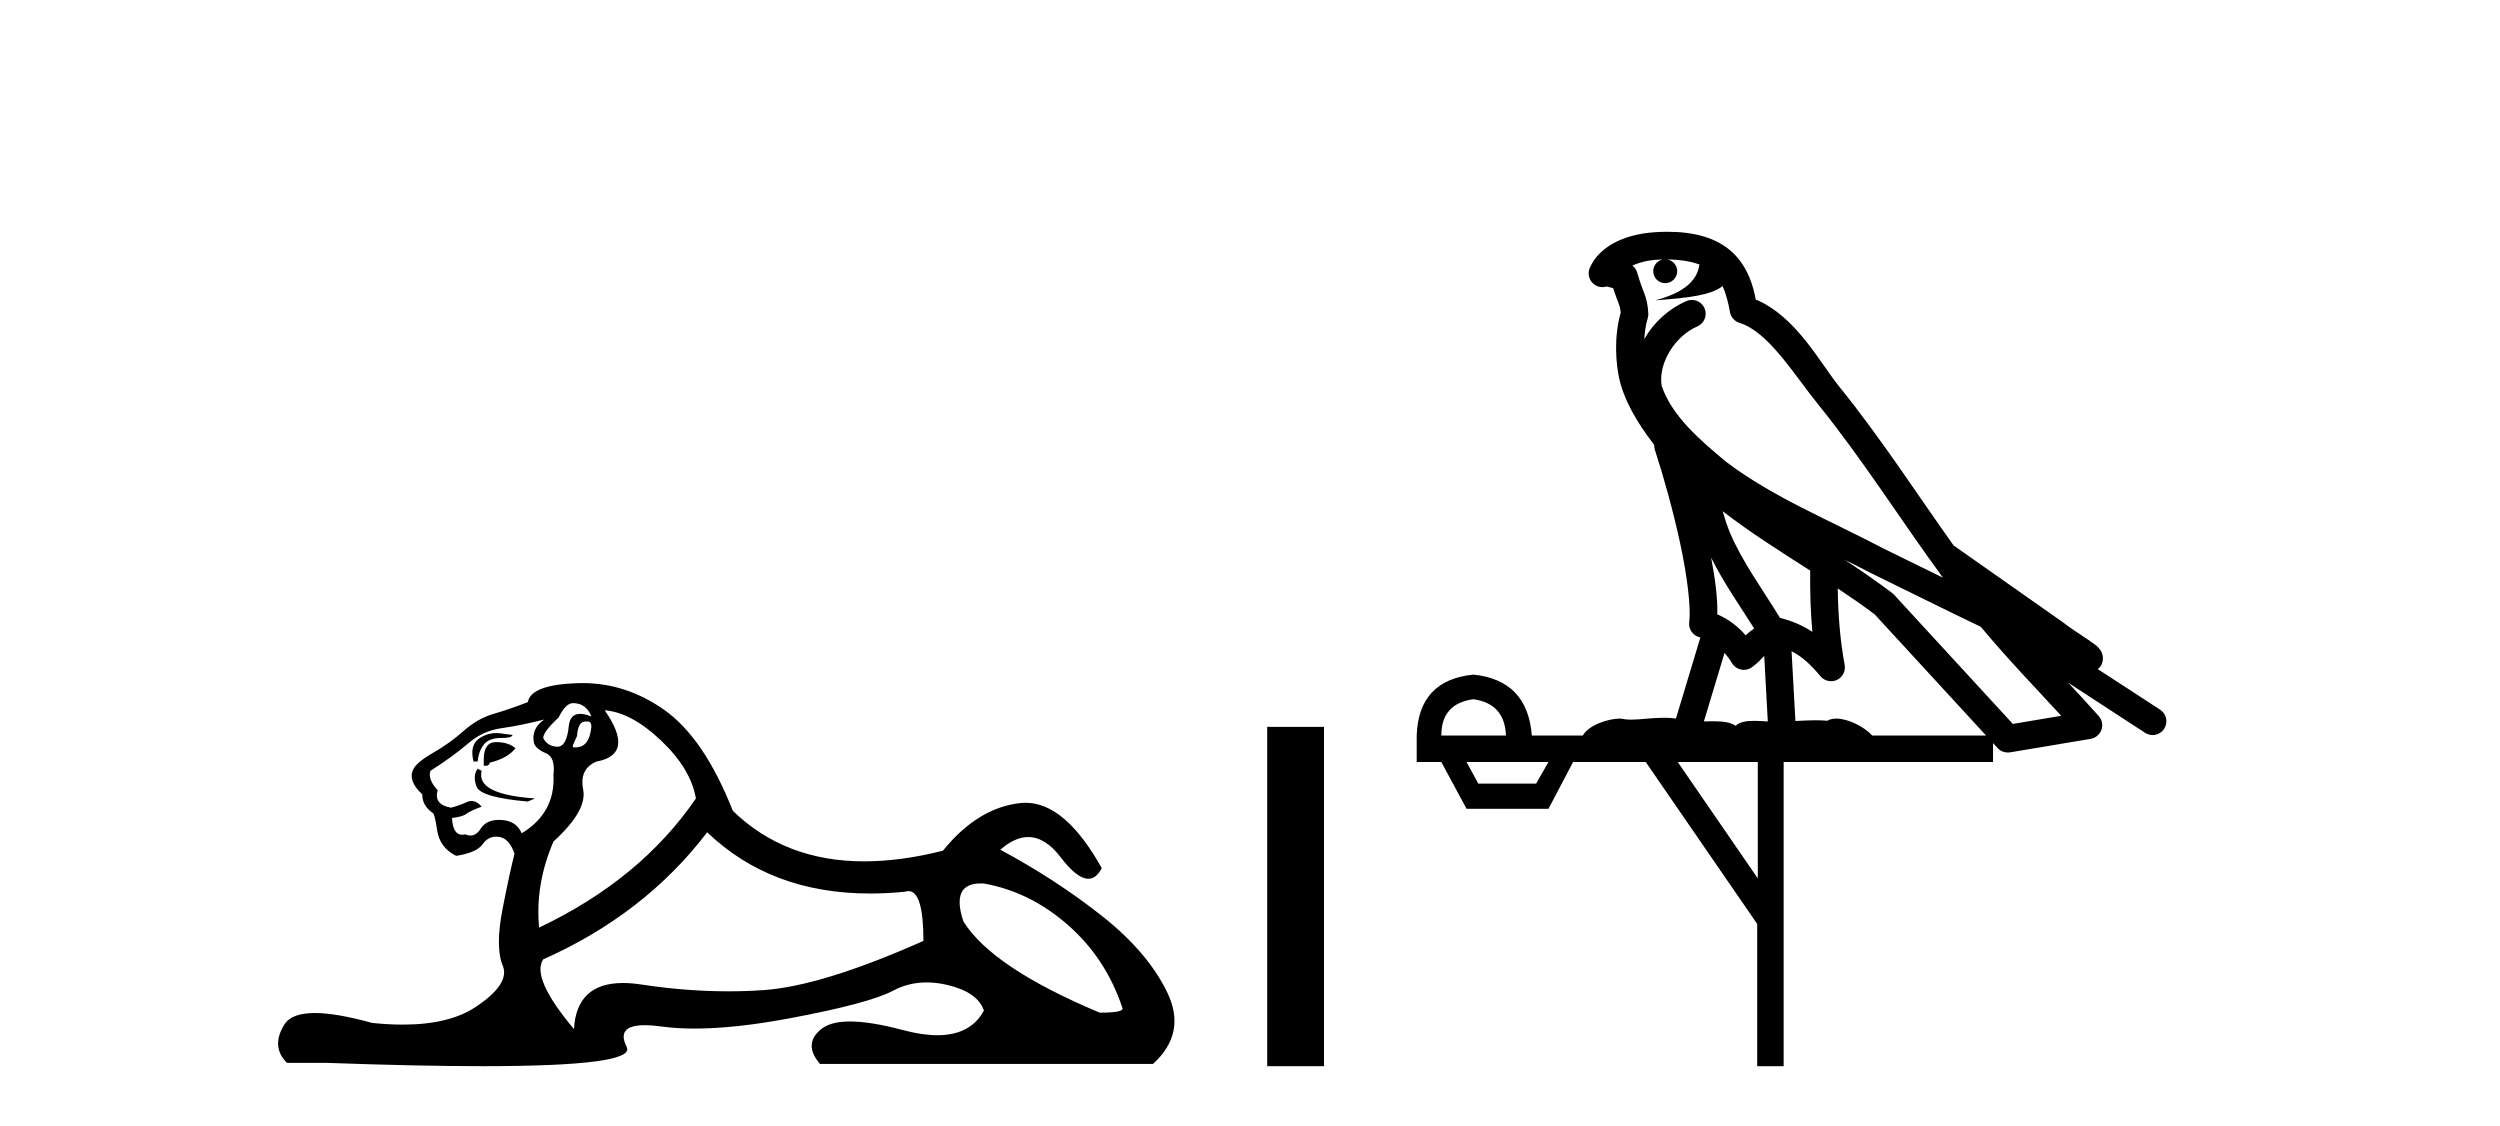 <?xml version='1.0' encoding='UTF-8' standalone='yes'?><svg xmlns='http://www.w3.org/2000/svg' xmlns:xlink='http://www.w3.org/1999/xlink' width='91.0' height='41.0' ><path d='M 20.854 25.594 Q 21.339 25.594 21.526 26.079 Q 21.287 25.984 21.117 25.984 Q 20.756 25.984 20.705 26.415 Q 20.632 27.18 20.293 27.18 Q 20.284 27.18 20.276 27.18 Q 19.922 27.161 19.773 26.863 Q 19.773 26.639 20.332 26.117 Q 20.593 25.594 20.854 25.594 ZM 21.389 26.261 Q 21.526 26.261 21.526 26.452 Q 21.458 27.205 20.95 27.205 Q 20.904 27.205 20.854 27.199 L 20.854 27.124 L 21.004 26.788 Q 21.039 26.264 21.303 26.264 Q 21.321 26.264 21.339 26.266 Q 21.366 26.261 21.389 26.261 ZM 18.066 26.684 Q 17.729 26.684 17.441 26.881 Q 17.087 27.124 17.236 27.721 L 17.385 27.721 Q 17.422 27.348 17.609 27.105 Q 17.795 26.863 18.224 26.863 Q 18.653 26.863 18.653 26.751 Q 18.653 26.751 18.224 26.695 Q 18.144 26.684 18.066 26.684 ZM 18.056 27.012 Q 17.609 27.012 17.609 27.646 L 17.609 27.87 Q 17.646 27.877 17.677 27.877 Q 17.803 27.877 17.833 27.758 Q 18.467 27.609 18.765 27.236 Q 18.504 27.012 18.056 27.012 ZM 17.385 27.982 Q 17.198 28.243 17.348 28.635 Q 17.497 29.027 19.213 29.176 L 19.474 29.064 Q 17.31 28.915 17.534 28.057 L 17.385 27.982 ZM 19.81 26.191 Q 19.325 26.527 19.437 27.049 Q 19.511 27.273 19.885 27.422 Q 20.22 27.572 20.146 28.206 Q 20.22 29.586 18.989 30.332 Q 18.803 29.885 18.262 29.847 Q 18.21 29.844 18.162 29.844 Q 17.699 29.844 17.497 30.164 Q 17.339 30.414 17.126 30.414 Q 17.037 30.414 16.937 30.37 Q 16.876 30.385 16.823 30.385 Q 16.485 30.385 16.452 29.773 Q 16.825 29.735 16.975 29.623 Q 17.124 29.512 17.534 29.362 Q 17.353 29.155 17.162 29.155 Q 17.078 29.155 16.993 29.194 Q 16.713 29.325 16.415 29.4 Q 15.781 29.288 15.93 28.765 Q 15.557 28.355 15.669 28.057 Q 16.49 27.534 17.031 27.068 Q 17.572 26.602 18.243 26.508 Q 18.915 26.415 19.81 26.191 ZM 22.011 25.855 Q 22.981 25.93 24.063 26.956 Q 25.145 27.982 25.331 29.064 Q 23.317 32.011 19.623 33.764 Q 19.474 32.198 20.146 30.631 Q 21.377 29.512 21.228 28.747 Q 21.078 27.982 21.713 27.721 Q 23.13 27.46 22.011 25.855 ZM 35.698 32.157 Q 35.754 32.157 35.814 32.16 Q 37.493 32.459 38.874 33.671 Q 40.254 34.884 40.851 36.674 Q 40.963 36.861 40.03 36.861 Q 36.113 35.219 35.068 33.541 Q 34.607 32.157 35.698 32.157 ZM 25.742 30.295 Q 28.066 32.524 31.669 32.524 Q 32.287 32.524 32.942 32.459 Q 33.009 32.436 33.069 32.436 Q 33.613 32.436 33.613 34.249 Q 29.92 35.891 27.794 36.04 Q 27.163 36.084 26.515 36.084 Q 24.976 36.084 23.335 35.835 Q 22.981 35.781 22.678 35.781 Q 20.987 35.781 20.892 37.458 Q 19.325 35.593 19.773 34.921 Q 23.466 33.279 25.742 30.295 ZM 21.197 24.864 Q 21.11 24.864 21.022 24.867 Q 19.325 24.923 19.213 25.557 Q 18.541 25.818 17.963 25.986 Q 17.385 26.154 16.881 26.602 Q 16.378 27.049 15.762 27.404 Q 15.147 27.758 15.035 28.019 Q 14.848 28.43 15.37 28.915 Q 15.37 29.325 15.743 29.586 Q 15.818 29.586 15.911 30.22 Q 16.005 30.855 16.602 31.153 Q 17.348 31.041 17.572 30.724 Q 17.762 30.454 18.06 30.454 Q 18.112 30.454 18.168 30.463 Q 18.541 30.519 18.728 31.078 Q 18.579 31.638 18.299 33.056 Q 18.019 34.473 18.299 35.145 Q 18.579 35.816 17.31 36.656 Q 16.343 37.296 14.659 37.296 Q 14.136 37.296 13.542 37.234 Q 12.248 36.874 11.46 36.874 Q 10.614 36.874 10.353 37.29 Q 9.849 38.092 10.446 38.689 L 11.901 38.689 Q 15.25 38.809 17.573 38.809 Q 23.169 38.809 22.813 38.111 Q 22.409 37.317 23.472 37.317 Q 23.732 37.317 24.082 37.365 Q 24.63 37.44 25.286 37.44 Q 26.748 37.44 28.745 37.066 Q 31.636 36.525 32.513 36.059 Q 33.075 35.76 33.729 35.76 Q 34.095 35.76 34.49 35.854 Q 35.591 36.115 35.814 36.786 Q 35.328 37.682 34.121 37.682 Q 33.569 37.682 32.867 37.495 Q 31.693 37.182 30.94 37.182 Q 30.257 37.182 29.92 37.439 Q 29.211 37.98 29.845 38.726 L 41.97 38.726 Q 43.201 37.607 42.492 36.133 Q 41.783 34.66 40.105 33.335 Q 38.426 32.011 36.411 30.929 Q 36.938 30.469 37.428 30.469 Q 38.049 30.469 38.612 31.209 Q 39.203 31.986 39.615 31.986 Q 39.904 31.986 40.105 31.601 Q 38.775 29.221 37.331 29.221 Q 37.235 29.221 37.139 29.232 Q 35.591 29.4 34.322 30.966 Q 32.786 31.353 31.46 31.353 Q 28.567 31.353 26.674 29.512 Q 25.63 26.863 24.175 25.837 Q 22.795 24.864 21.197 24.864 Z' style='fill:#000000;stroke:none' /><path d='M 46.126 26.458 L 46.126 38.809 L 48.193 38.809 L 48.193 26.458 Z' style='fill:#000000;stroke:none' /><path d='M 60.691 9.444 C 61.145 9.448 61.543 9.513 61.859 9.628 C 61.806 10.005 61.574 10.588 60.251 10.932 C 61.483 10.843 62.287 10.742 62.702 10.414 C 62.852 10.752 62.933 11.134 62.969 11.353 C 63 11.541 63.135 11.696 63.317 11.752 C 64.371 12.075 65.297 13.629 66.187 14.728 C 67.788 16.707 69.175 18.912 70.721 21.026 C 70.007 20.676 69.295 20.326 68.578 19.976 C 66.584 18.928 64.538 18.102 62.83 16.81 C 61.836 15.983 60.852 15.129 60.483 14.04 C 60.355 13.201 60.983 12.229 61.778 11.883 C 61.995 11.792 62.12 11.563 62.079 11.332 C 62.037 11.1 61.841 10.928 61.606 10.918 C 61.599 10.918 61.592 10.918 61.584 10.918 C 61.513 10.918 61.442 10.933 61.377 10.963 C 60.741 11.24 60.197 11.735 59.851 12.342 C 59.868 12.085 59.905 11.822 59.977 11.585 C 59.995 11.529 60.002 11.47 59.999 11.411 C 59.982 11.099 59.929 10.882 59.86 10.698 C 59.792 10.514 59.717 10.35 59.594 9.924 C 59.565 9.821 59.503 9.73 59.418 9.665 C 59.654 9.561 59.951 9.477 60.308 9.454 C 60.38 9.449 60.449 9.449 60.518 9.447 L 60.518 9.447 C 60.324 9.49 60.178 9.664 60.178 9.872 C 60.178 10.112 60.373 10.307 60.614 10.307 C 60.854 10.307 61.05 10.112 61.05 9.872 C 61.05 9.658 60.895 9.481 60.691 9.444 ZM 62.705 18.609 C 63.727 19.396 64.82 20.083 65.891 20.769 C 65.883 21.509 65.901 22.253 65.97 22.999 C 65.621 22.771 65.238 22.6 64.794 22.492 C 64.134 21.42 63.41 20.432 62.968 19.384 C 62.876 19.167 62.79 18.896 62.705 18.609 ZM 62.286 20.299 C 62.746 21.223 63.334 22.054 63.852 22.877 C 63.753 22.944 63.663 23.014 63.591 23.082 C 63.573 23.099 63.563 23.111 63.545 23.128 C 63.261 22.8 62.913 22.534 62.51 22.361 C 62.526 21.773 62.431 21.065 62.286 20.299 ZM 67.146 20.376 L 67.146 20.376 C 67.476 20.539 67.803 20.703 68.124 20.872 C 68.129 20.874 68.133 20.876 68.138 20.878 C 69.454 21.52 70.77 22.18 72.102 22.816 C 73.041 23.947 74.053 24.996 75.029 26.055 C 74.442 26.154 73.855 26.252 73.268 26.351 C 71.827 24.783 70.385 23.216 68.944 21.648 C 68.924 21.626 68.901 21.606 68.878 21.588 C 68.315 21.162 67.733 20.763 67.146 20.376 ZM 62.773 23.766 C 62.871 23.877 62.962 24.001 63.046 24.141 C 63.118 24.261 63.238 24.345 63.376 24.373 C 63.409 24.38 63.442 24.383 63.476 24.383 C 63.58 24.383 63.683 24.35 63.77 24.288 C 63.98 24.135 64.109 23.989 64.218 23.876 L 64.348 26.261 C 64.18 26.25 64.009 26.239 63.849 26.239 C 63.567 26.239 63.32 26.275 63.177 26.42 C 63.008 26.29 62.704 26.253 62.327 26.253 C 62.229 26.253 62.128 26.256 62.022 26.26 L 62.773 23.766 ZM 53.63 25.452 C 54.392 25.556 54.787 25.997 54.817 26.774 L 52.464 26.774 C 52.464 25.997 52.853 25.556 53.63 25.452 ZM 66.894 21.42 L 66.894 21.42 C 67.356 21.727 67.808 22.039 68.24 22.365 C 69.591 23.835 70.943 25.304 72.294 26.774 L 68.149 26.774 C 67.861 26.454 67.275 26.157 66.84 26.157 C 66.716 26.157 66.605 26.181 66.517 26.235 C 66.379 26.223 66.234 26.218 66.084 26.218 C 65.849 26.218 65.602 26.23 65.353 26.245 L 65.213 23.705 L 65.213 23.705 C 65.592 23.898 65.9 24.18 66.269 24.618 C 66.367 24.734 66.508 24.796 66.653 24.796 C 66.725 24.796 66.798 24.78 66.867 24.748 C 67.072 24.651 67.187 24.427 67.146 24.203 C 66.976 23.286 66.907 22.359 66.894 21.42 ZM 56.364 27.738 L 55.916 28.522 L 53.809 28.522 L 53.383 27.738 ZM 63.984 27.738 L 63.984 31.974 L 61.07 27.738 ZM 60.704 8.437 C 60.688 8.437 60.671 8.437 60.655 8.437 C 60.519 8.438 60.382 8.443 60.244 8.452 L 60.244 8.452 C 59.073 8.528 58.194 9.003 57.869 9.749 C 57.793 9.923 57.822 10.125 57.944 10.271 C 58.04 10.387 58.182 10.451 58.329 10.451 C 58.367 10.451 58.406 10.447 58.444 10.438 C 58.474 10.431 58.48 10.427 58.485 10.427 C 58.491 10.427 58.497 10.432 58.535 10.441 C 58.572 10.449 58.634 10.467 58.718 10.489 C 58.81 10.772 58.88 10.942 58.92 11.049 C 58.965 11.17 58.98 11.213 58.992 11.386 C 58.731 12.318 58.832 13.254 58.929 13.729 C 59.09 14.516 59.577 15.378 60.214 16.194 C 60.212 16.255 60.218 16.316 60.238 16.375 C 60.546 17.319 60.906 18.6 61.162 19.795 C 61.419 20.99 61.556 22.136 61.487 22.638 C 61.451 22.892 61.614 23.132 61.863 23.194 C 61.874 23.197 61.884 23.201 61.894 23.203 L 61.005 26.155 C 60.861 26.133 60.714 26.126 60.568 26.126 C 60.135 26.126 59.708 26.195 59.366 26.195 C 59.253 26.195 59.148 26.187 59.056 26.167 C 59.026 26.16 58.987 26.157 58.941 26.157 C 58.584 26.157 57.834 26.375 57.614 26.774 L 55.759 26.774 C 55.654 25.429 54.945 24.69 53.63 24.555 C 52.3 24.69 51.612 25.429 51.568 26.774 L 51.568 27.738 L 52.464 27.738 L 53.383 29.441 L 56.364 29.441 L 57.26 27.738 L 59.905 27.738 L 63.962 33.632 L 63.962 38.809 L 64.925 38.809 L 64.925 27.738 L 72.546 27.738 L 72.546 27.048 C 72.602 27.109 72.658 27.17 72.714 27.23 C 72.81 27.335 72.944 27.392 73.083 27.392 C 73.111 27.392 73.138 27.39 73.166 27.386 C 74.145 27.221 75.123 27.057 76.102 26.893 C 76.282 26.863 76.432 26.737 76.493 26.564 C 76.554 26.392 76.516 26.2 76.394 26.064 C 76.028 25.655 75.657 25.253 75.286 24.854 L 75.286 24.854 L 78.081 26.674 C 78.166 26.729 78.261 26.756 78.355 26.756 C 78.519 26.756 78.68 26.675 78.776 26.527 C 78.927 26.295 78.861 25.984 78.629 25.833 L 76.36 24.356 C 76.408 24.317 76.454 24.268 76.489 24.202 C 76.57 24.047 76.549 23.886 76.522 23.803 C 76.495 23.72 76.465 23.679 76.442 23.647 C 76.348 23.519 76.3 23.498 76.233 23.446 C 76.167 23.395 76.093 23.343 76.012 23.288 C 75.851 23.178 75.665 23.056 75.504 22.949 C 75.344 22.842 75.194 22.73 75.189 22.726 C 75.174 22.711 75.157 22.698 75.14 22.686 C 73.802 21.745 72.463 20.805 71.126 19.865 C 71.122 19.862 71.117 19.86 71.113 19.857 C 69.754 17.95 68.467 15.95 66.967 14.096 C 66.236 13.194 65.385 11.524 63.909 10.901 C 63.828 10.459 63.645 9.754 63.093 9.217 C 62.498 8.638 61.636 8.437 60.704 8.437 Z' style='fill:#000000;stroke:none' /></svg>